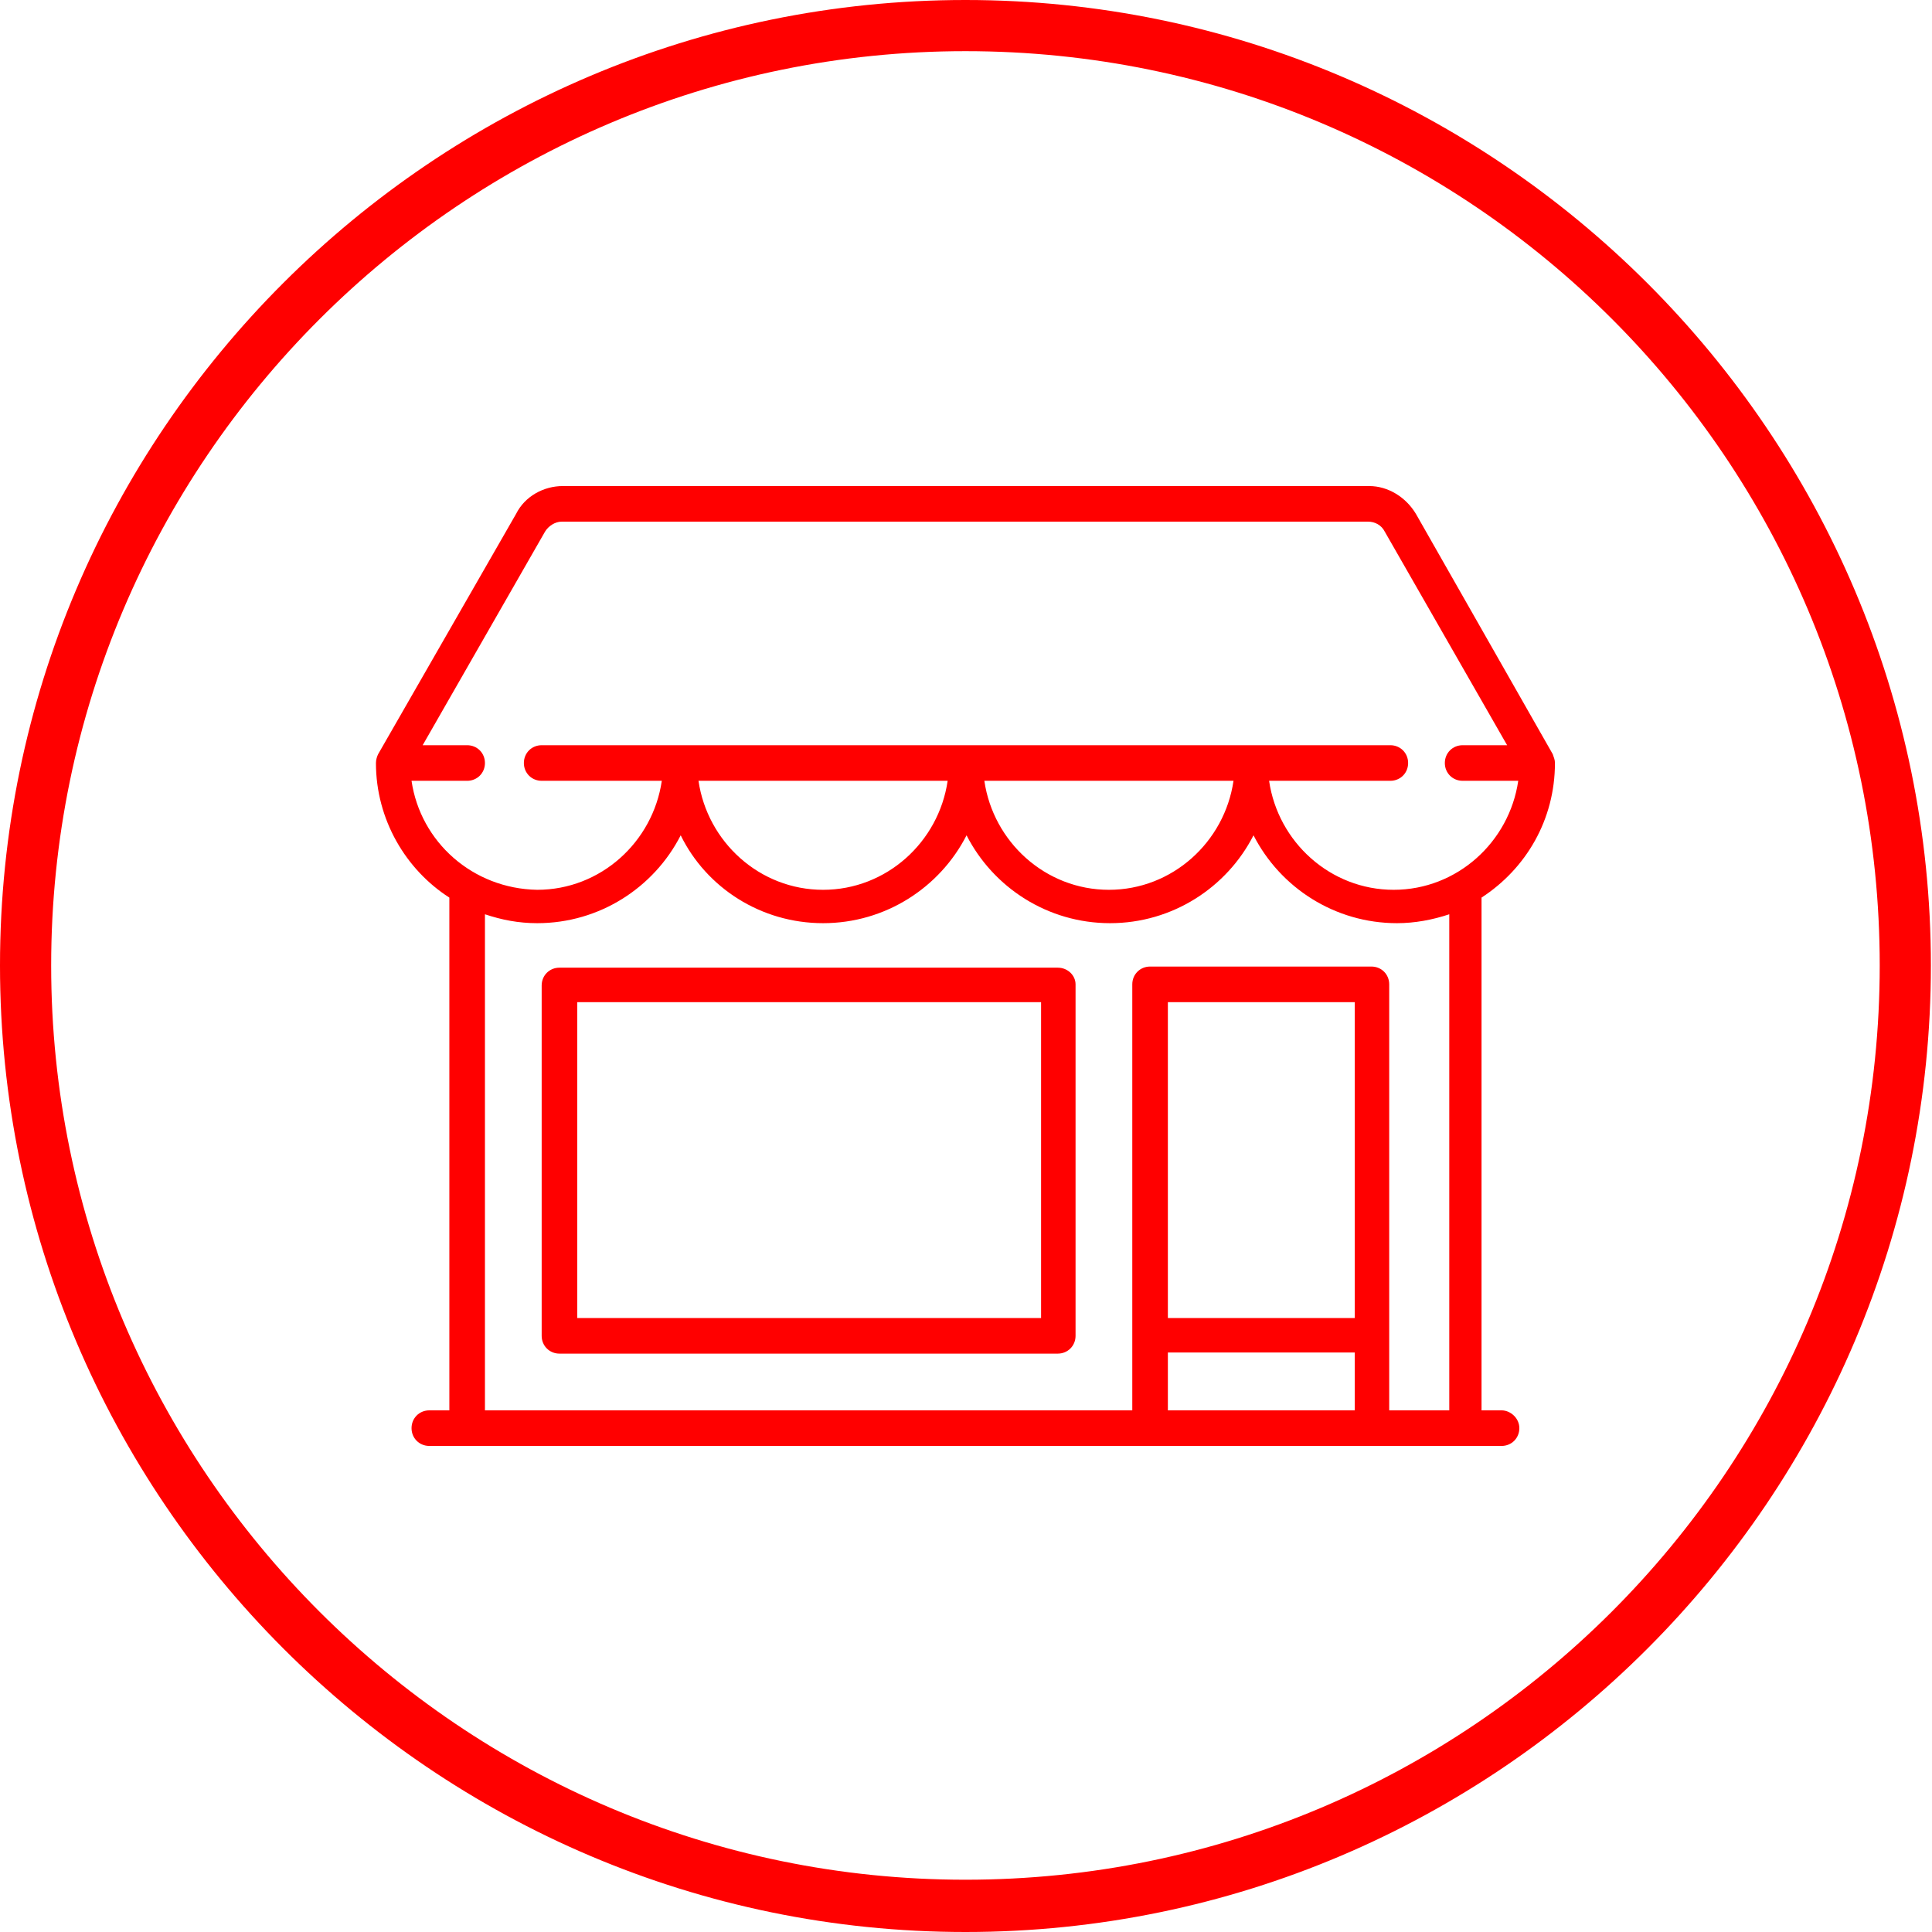 <?xml version="1.0" encoding="utf-8"?>
<!-- Generator: Adobe Illustrator 23.0.3, SVG Export Plug-In . SVG Version: 6.00 Build 0)  -->
<svg version="1.1" id="Capa_1" xmlns="http://www.w3.org/2000/svg" xmlns:xlink="http://www.w3.org/1999/xlink" x="0px" y="0px"
	 viewBox="0 0 173.7 173.7" style="enable-background:new 0 0 173.7 173.7;" xml:space="preserve">
<style type="text/css">
	.st0{fill:#FF0000;}
</style>
<g>
	<path class="st0" d="M86.8,173.7C39,173.7,0,134.7,0,86.8S39,0,86.8,0s86.8,39,86.8,86.8S134.7,173.7,86.8,173.7z M86.8,4.6
		C41.5,4.6,4.6,41.5,4.6,86.8S41.5,169,86.8,169S169,132.2,169,86.8S132.2,4.6,86.8,4.6z"/>
	<g>
		<g>
			<g>
				<path class="st0" d="M135,126.8h-1.8V80.7c4-2.6,6.6-7,6.6-12.1c0-0.3-0.1-0.5-0.2-0.8l-12.3-21.6c-0.9-1.5-2.5-2.5-4.2-2.5
					H50.6c-1.7,0-3.4,0.9-4.2,2.5L34,67.8c-0.1,0.2-0.2,0.5-0.2,0.8c0,5.1,2.7,9.6,6.6,12.1v46.1h-1.8c-0.9,0-1.6,0.7-1.6,1.6
					c0,0.9,0.7,1.6,1.6,1.6H135c0.9,0,1.6-0.7,1.6-1.6S135.8,126.8,135,126.8z M37,70.2h5c0.9,0,1.6-0.7,1.6-1.6S42.9,67,42,67h-4
					l11-19.2c0.3-0.5,0.9-0.9,1.5-0.9h72.5c0.6,0,1.2,0.3,1.5,0.9l11,19.2h-4c-0.9,0-1.6,0.7-1.6,1.6s0.7,1.6,1.6,1.6h5
					c-0.8,5.5-5.5,9.8-11.2,9.8c-5.7,0-10.4-4.3-11.2-9.8H125c0.9,0,1.6-0.7,1.6-1.6S125.9,67,125,67H48.7c-0.9,0-1.6,0.7-1.6,1.6
					s0.7,1.6,1.6,1.6h10.8c-0.8,5.5-5.5,9.8-11.2,9.8C42.5,79.9,37.8,75.7,37,70.2z M110.9,70.2c-0.8,5.5-5.5,9.8-11.2,9.8
					c-5.7,0-10.4-4.3-11.2-9.8H110.9z M85.2,70.2c-0.8,5.5-5.5,9.8-11.2,9.8s-10.4-4.3-11.2-9.8H85.2z M121.8,126.8H105v-5.2h16.8
					V126.8z M121.8,118.5H105V90.1h16.8V118.5z M130.1,126.8h-5.2V88.5c0-0.9-0.7-1.6-1.6-1.6h-19.9c-0.9,0-1.6,0.7-1.6,1.6v38.3
					H43.6V82.2c1.5,0.5,3,0.8,4.7,0.8c5.6,0,10.5-3.2,12.9-7.9C63.5,79.8,68.4,83,74,83c5.6,0,10.5-3.2,12.9-7.9
					c2.4,4.7,7.3,7.9,12.9,7.9c5.6,0,10.5-3.2,12.9-7.9c2.4,4.7,7.3,7.9,12.9,7.9c1.6,0,3.2-0.3,4.7-0.8V126.8z"/>
			</g>
		</g>
		<g>
			<g>
				<path class="st0" d="M95.1,87H50.3c-0.9,0-1.6,0.7-1.6,1.6v31.5c0,0.9,0.7,1.6,1.6,1.6h44.8c0.9,0,1.6-0.7,1.6-1.6V88.5
					C96.7,87.7,96,87,95.1,87z M93.6,118.5H51.9V90.1h41.7V118.5z"/>
			</g>
		</g>
	</g>
</g>
</svg>
